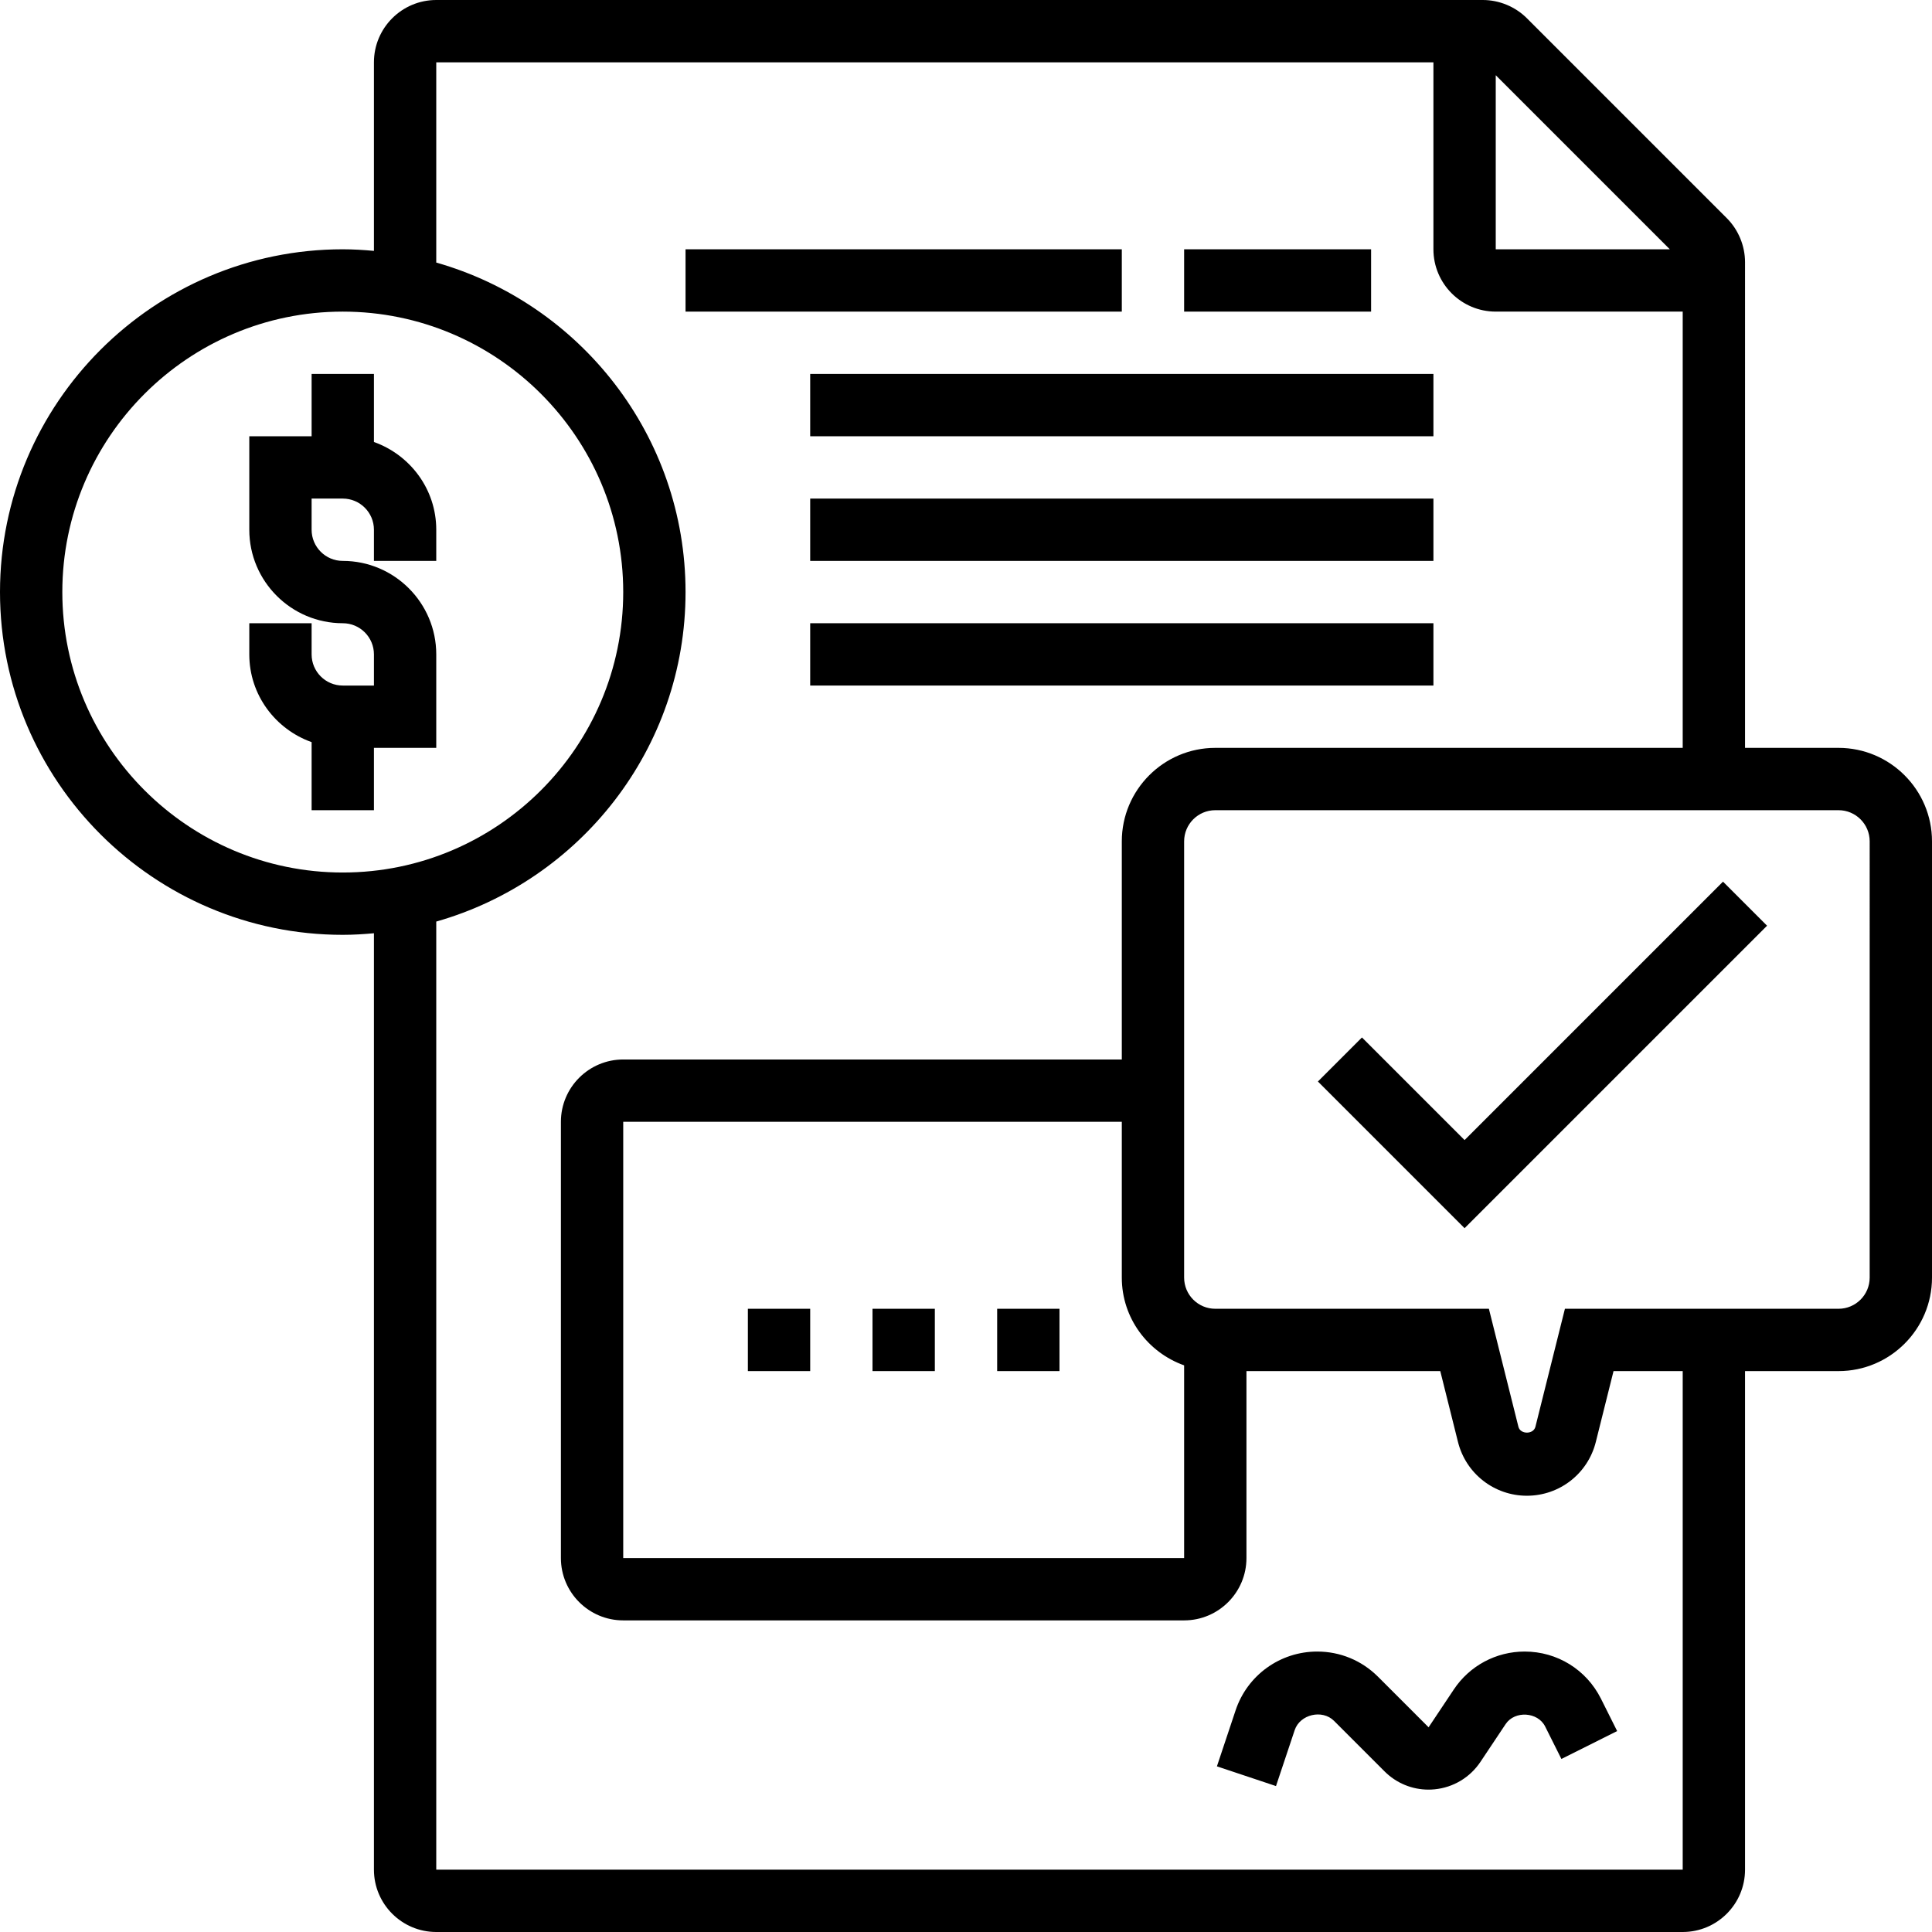 <?xml version="1.0" encoding="UTF-8"?><svg xmlns="http://www.w3.org/2000/svg" xmlns:xlink="http://www.w3.org/1999/xlink" height="62.0" preserveAspectRatio="xMidYMid meet" version="1.0" viewBox="0.0 0.0 62.0 62.0" width="62.0" zoomAndPan="magnify"><g id="change1_1"><path d="M12,14.184V12h-2v2H8v3c0,1.654,1.346,3,3,3c0.552,0,1,0.448,1,1v1h-1c-0.552,0-1-0.448-1-1v-1H8v1 c0,1.302,0.839,2.402,2,2.816V26h2v-2h2v-3c0-1.654-1.346-3-3-3c-0.552,0-1-0.448-1-1v-1h1c0.552,0,1,0.448,1,1v1h2v-1 C14,15.698,13.161,14.598,12,14.184z" fill="inherit"/><path d="M59,24h-3V8.414C56,7.888,55.786,7.372,55.414,7L49,0.586C48.628,0.214,48.112,0,47.586,0H14c-1.103,0-2,0.897-2,2v6.051 C11.67,8.021,11.338,8,11,8C4.935,8,0,12.935,0,19s4.935,11,11,11c0.338,0,0.67-0.021,1-0.051V60c0,1.103,0.897,2,2,2h40 c1.103,0,2-0.897,2-2V44h3c1.654,0,3-1.346,3-3V27C62,25.346,60.654,24,59,24z M53.586,8H48V2.414L53.586,8z M2,19 c0-4.963,4.037-9,9-9s9,4.037,9,9s-4.037,9-9,9S2,23.963,2,19z M54,60H14V29.574c4.61-1.31,8-5.549,8-10.574s-3.39-9.263-8-10.574 V2h32v6c0,1.103,0.897,2,2,2h6v14H39c-1.654,0-3,1.346-3,3v7H20c-1.103,0-2,0.897-2,2v14c0,1.103,0.897,2,2,2h18 c1.103,0,2-0.897,2-2v-6h6.22l0.568,2.273C47.042,47.29,47.952,48,49,48s1.958-0.71,2.212-1.728L51.78,44H54V60z M38,43.816V50H20 V36h16v5C36,42.302,36.839,43.402,38,43.816z M60,41c0,0.552-0.448,1-1,1h-8.78l-0.947,3.787c-0.063,0.25-0.482,0.249-0.545,0.001 L47.78,42H39c-0.552,0-1-0.448-1-1V27c0-0.552,0.448-1,1-1h20c0.552,0,1,0.448,1,1V41z" fill="inherit"/><path d="M47 36.586L43.707 33.293 42.293 34.707 47 39.414 56.707 29.707 55.293 28.293z" fill="inherit"/><path d="M38 8H44V10H38z" fill="inherit"/><path d="M22 8H36V10H22z" fill="inherit"/><path d="M26 12H46V14H26z" fill="inherit"/><path d="M26 16H46V18H26z" fill="inherit"/><path d="M26 20H46V22H26z" fill="inherit"/><path d="M24 42H26V44H24z" fill="inherit"/><path d="M28 42H30V44H28z" fill="inherit"/><path d="M32 42H34V44H32z" fill="inherit"/><path d="M48.928,53c-0.916,0-1.767,0.455-2.274,1.218l-0.809,1.213l-1.621-1.621C43.702,53.287,43.008,53,42.271,53 c-1.191,0-2.245,0.76-2.62,1.889l-0.599,1.795l1.896,0.633l0.6-1.796c0.168-0.504,0.883-0.675,1.262-0.297l1.621,1.621 c0.378,0.378,0.884,0.586,1.411,0.586c0.066,0,0.132-0.003,0.198-0.01c0.599-0.059,1.134-0.38,1.469-0.881l0.809-1.213 c0.293-0.438,1.033-0.393,1.268,0.079l0.521,1.041l1.789-0.895l-0.521-1.041C50.907,53.579,49.971,53,48.928,53z" fill="inherit"/></g></svg>